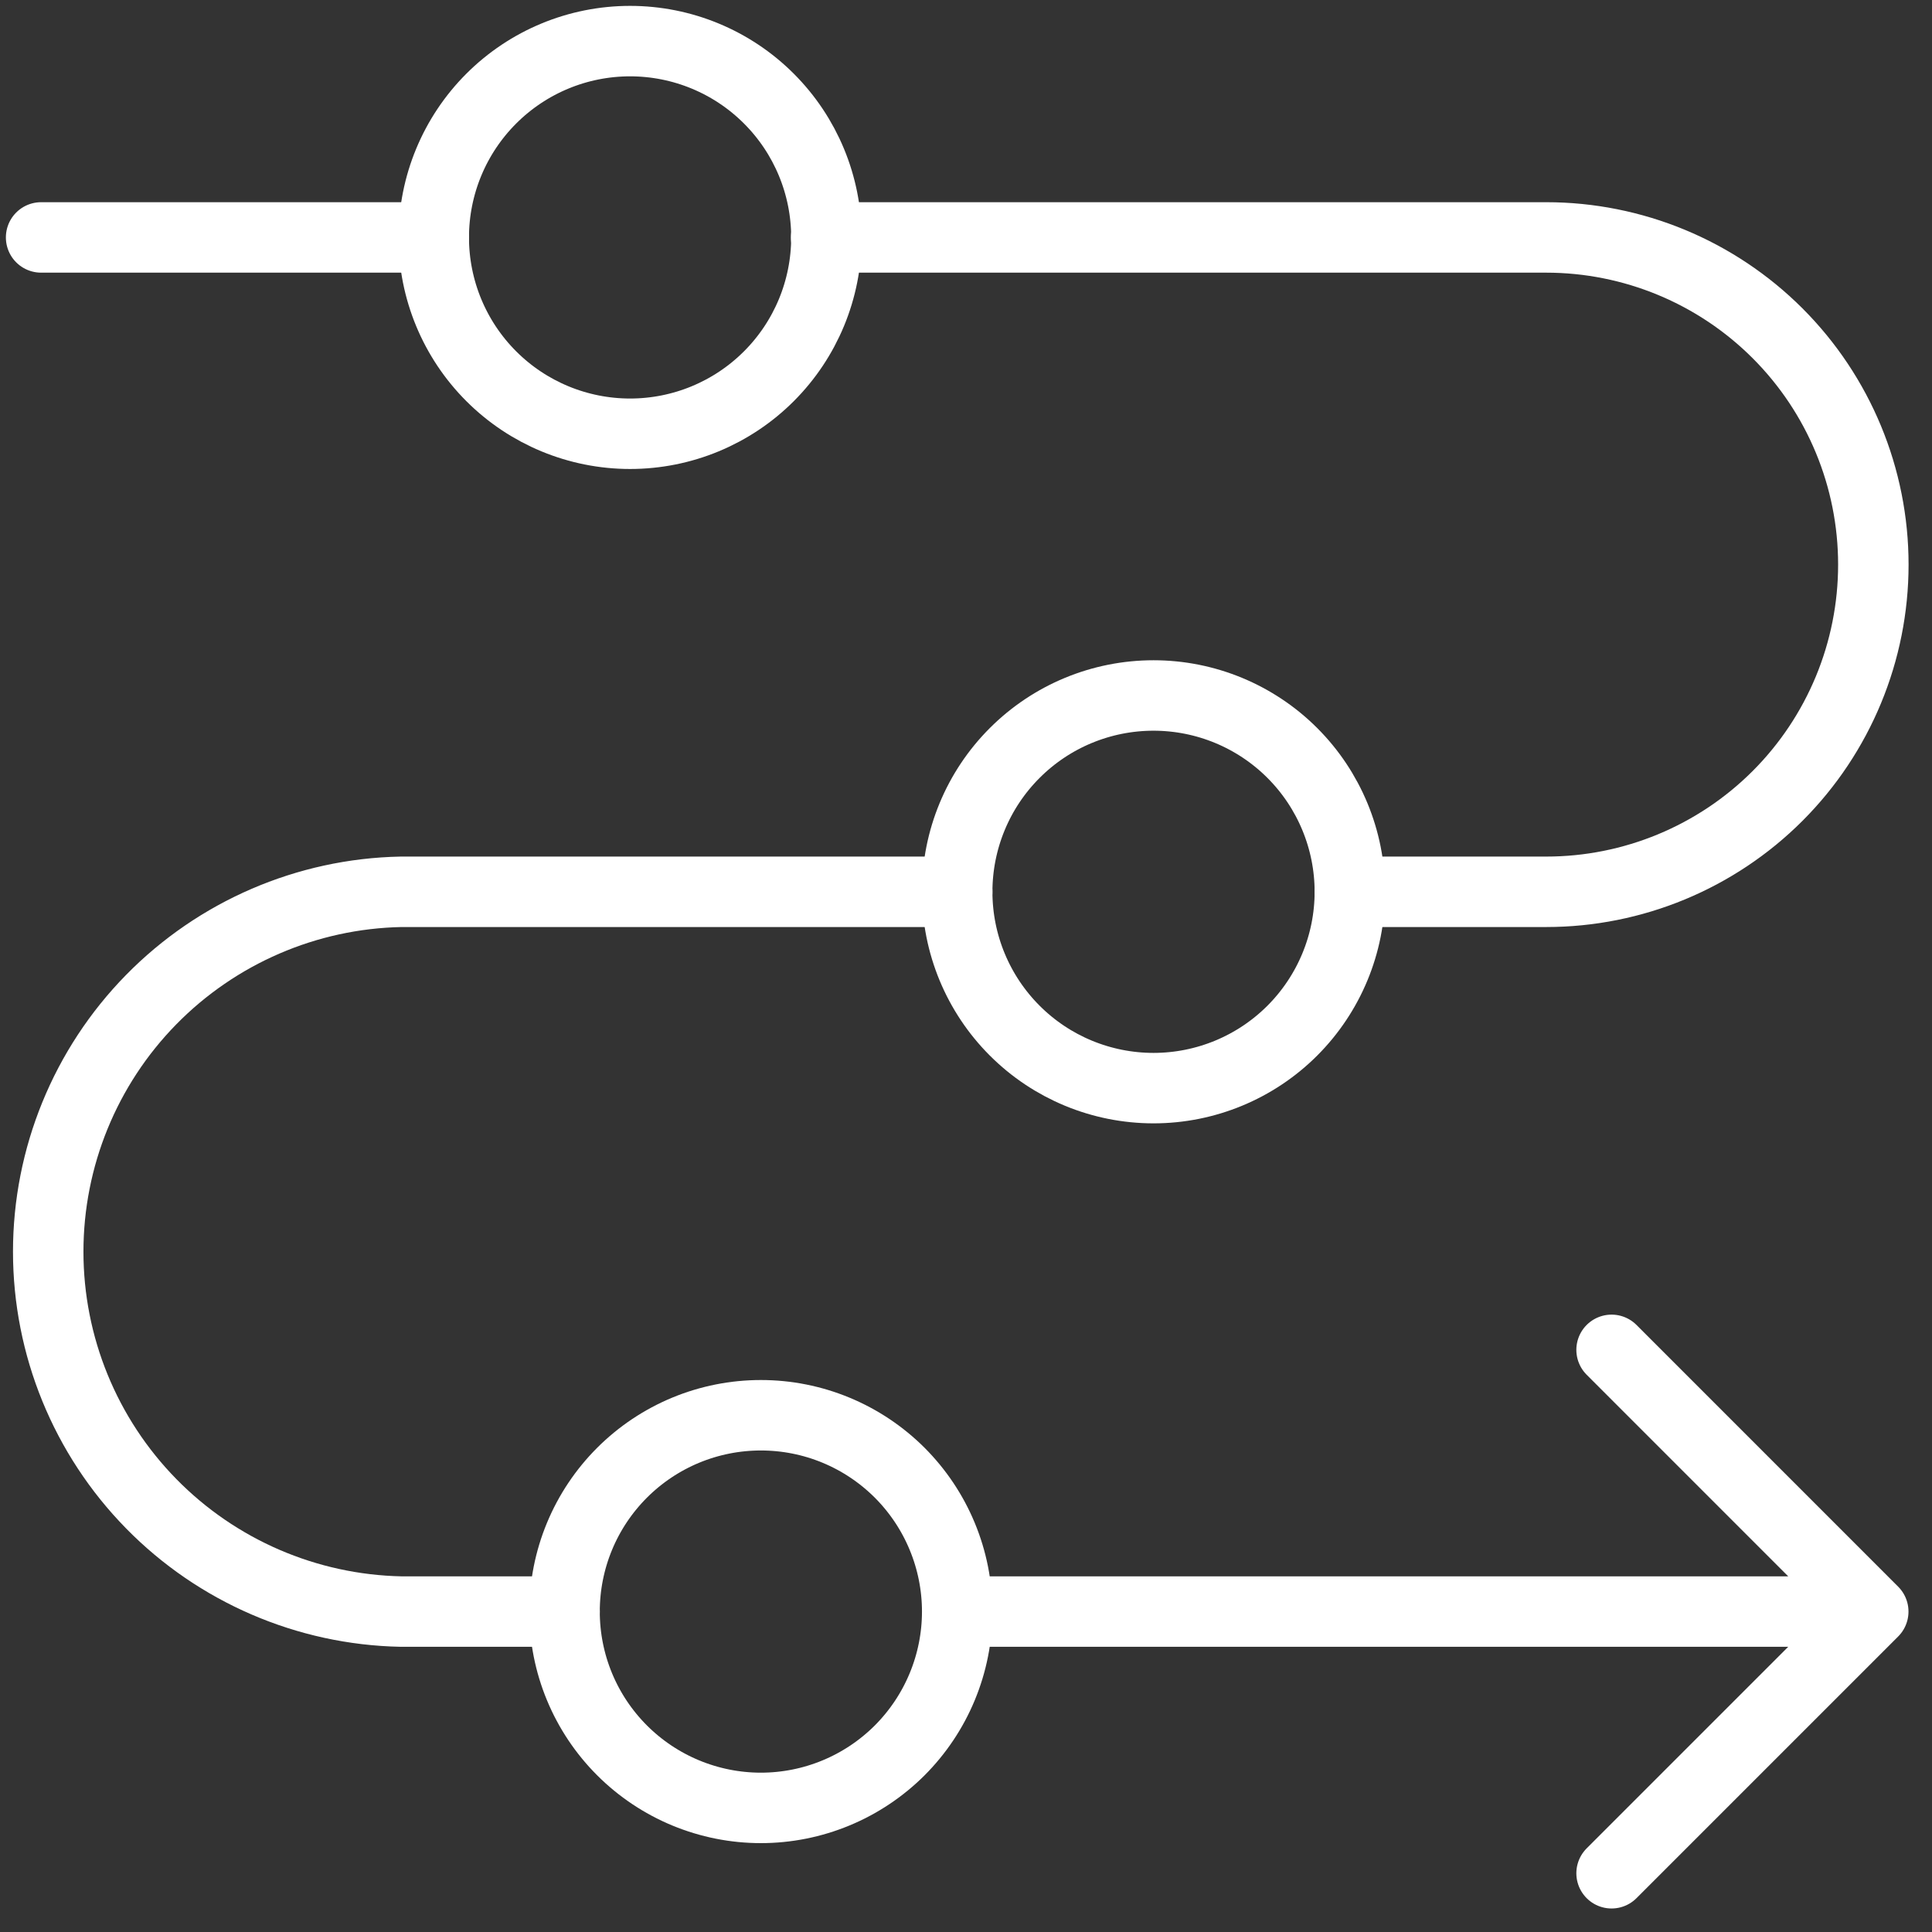 <?xml version="1.0" encoding="utf-8"?>
<svg xmlns="http://www.w3.org/2000/svg" fill="none" height="100%" overflow="visible" preserveAspectRatio="none" style="display: block;" viewBox="0 0 47 47" width="100%">
<rect x="0" y="0" width="47" height="47" fill="#333333" stroke="none"/>
<g id="Group">
<path d="M23.286 39.205H45.571M23.286 39.205C23.286 39.832 23.162 40.453 22.922 41.032C22.682 41.612 22.33 42.138 21.887 42.582C21.443 43.025 20.917 43.377 20.337 43.617C19.758 43.857 19.137 43.981 18.51 43.981C17.883 43.981 17.262 43.857 16.682 43.617C16.103 43.377 15.576 43.025 15.133 42.582C14.689 42.138 14.337 41.612 14.097 41.032C13.857 40.453 13.734 39.832 13.734 39.205C13.734 38.577 13.857 37.956 14.097 37.377C14.337 36.797 14.689 36.271 15.133 35.827C15.576 35.384 16.103 35.032 16.682 34.792C17.262 34.552 17.883 34.429 18.51 34.429C19.137 34.429 19.758 34.552 20.337 34.792C20.917 35.032 21.443 35.384 21.887 35.827C22.33 36.271 22.682 36.797 22.922 37.377C23.162 37.956 23.286 38.577 23.286 39.205ZM45.571 39.205L39.205 32.838M45.571 39.205L39.205 45.571M10.552 5.776C10.552 7.043 11.055 8.257 11.951 9.153C12.847 10.049 14.061 10.552 15.328 10.552C16.595 10.552 17.809 10.049 18.705 9.153C19.601 8.257 20.104 7.043 20.104 5.776C20.104 4.509 19.601 3.295 18.705 2.399C17.809 1.503 16.595 1 15.328 1C14.061 1 12.847 1.503 11.951 2.399C11.055 3.295 10.552 4.509 10.552 5.776ZM23.286 21.695C23.286 22.962 23.789 24.176 24.685 25.072C25.58 25.968 26.795 26.471 28.062 26.471C29.328 26.471 30.543 25.968 31.439 25.072C32.334 24.176 32.838 22.962 32.838 21.695C32.838 20.428 32.334 19.213 31.439 18.318C30.543 17.422 29.328 16.919 28.062 16.919C26.795 16.919 25.58 17.422 24.685 18.318C23.789 19.213 23.286 20.428 23.286 21.695Z" id="Vector" stroke="white" stroke-linecap="round" stroke-width="1.714"/>
<path d="M23.286 21.695H9.757C7.465 21.74 5.282 22.683 3.677 24.319C2.072 25.956 1.173 28.157 1.173 30.45C1.173 32.742 2.072 34.943 3.677 36.58C5.282 38.217 7.465 39.159 9.757 39.205H13.734M32.838 21.695H37.614C39.725 21.695 41.749 20.856 43.242 19.364C44.735 17.871 45.573 15.846 45.573 13.735C45.573 11.624 44.735 9.6 43.242 8.107C41.749 6.615 39.725 5.776 37.614 5.776H20.097M10.552 5.776H1" id="Vector_2" stroke="white" stroke-linecap="round" stroke-width="1.714"/>
</g>
</svg>